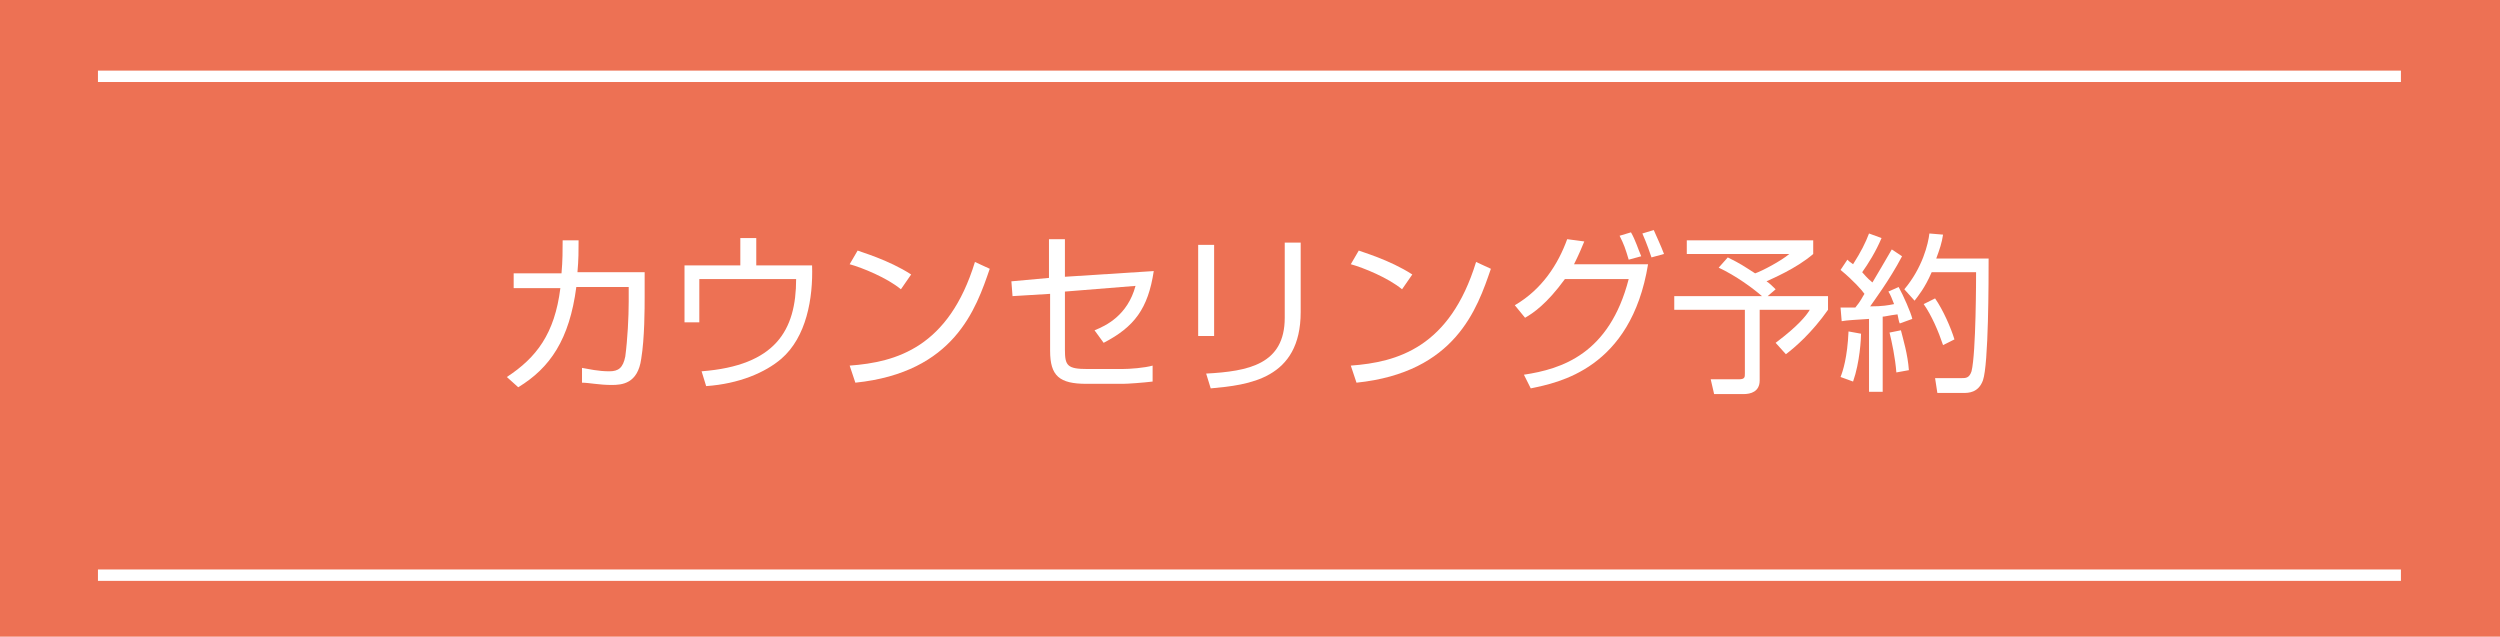 <?xml version="1.0" encoding="utf-8"?>
<!-- Generator: Adobe Illustrator 26.3.1, SVG Export Plug-In . SVG Version: 6.00 Build 0)  -->
<svg version="1.1" id="レイヤー_1" xmlns="http://www.w3.org/2000/svg" xmlns:xlink="http://www.w3.org/1999/xlink" x="0px"
	 y="0px" width="219.5px" height="55.9px" viewBox="0 0 219.5 55.9" style="enable-background:new 0 0 219.5 55.9;"
	 xml:space="preserve">
<style type="text/css">
	.st0{fill:#ED7154;}
	.st1{fill:#FFFFFF;}
</style>
<g>
	<rect class="st0" width="219.5" height="55.9"/>
	<rect x="8.6" y="6.2" class="st1" width="202.2" height="1"/>
	<rect x="8.6" y="50" class="st1" width="202.2" height="1"/>
	<g>
		<g>
			<path class="st1" d="M56.6,23.8v2.3c0,0.9,0,3.6-0.3,5.4c-0.3,2.2-1.7,2.3-2.6,2.3c-1.1,0-2-0.2-2.6-0.2v-1.3
				c0.6,0.1,1.4,0.3,2.4,0.3c0.8,0,1.2-0.3,1.4-1.3c0.2-1.5,0.3-3.5,0.3-4.8v-1.3h-4.6c-0.6,4.6-2.3,7.1-5.1,8.8l-1-0.9
				c2.6-1.7,4.2-3.8,4.7-7.8h-4.1v-1.3h4.2c0.1-1.1,0.1-2.1,0.1-2.9l1.4,0c0,0.9,0,1.7-0.1,2.8H56.6z"/>
			<path class="st1" d="M66.4,20.9v2.4h4.9c0.1,2.9-0.5,6.3-2.7,8.2c-1.4,1.2-3.7,2.2-6.6,2.4l-0.4-1.3c6.5-0.5,8.3-3.6,8.3-8.1
				h-8.5v3.8h-1.3v-5H65v-2.4H66.4z"/>
			<path class="st1" d="M79.1,25.4c-1.2-1-3.4-1.9-4.5-2.2l0.7-1.2c0.2,0.1,2.7,0.8,4.7,2.1L79.1,25.4z M74.6,32.1
				c4.1-0.3,8.7-1.6,11-9.1l1.3,0.6c-1.2,3.5-3.1,9.1-11.8,10L74.6,32.1z"/>
			<path class="st1" d="M101.3,23.8c-0.5,3.3-1.7,4.9-4.4,6.3L96.1,29c1-0.4,2.9-1.3,3.6-3.9l-6.2,0.5v5.1c0,1.4,0.2,1.7,2,1.7h3
				c0.7,0,2-0.1,2.7-0.3l0,1.4c-0.8,0.1-2.2,0.2-2.6,0.2h-3.2c-2.4,0-3.2-0.7-3.2-2.9v-5L88.9,26l-0.1-1.3l3.3-0.3v-3.4h1.4v3.3
				L101.3,23.8z"/>
			<path class="st1" d="M106.6,29.5h-1.4v-8h1.4V29.5z M114.2,27.4c0,5.9-4.6,6.4-7.9,6.7l-0.4-1.3c3.7-0.2,6.9-0.8,6.9-4.9v-6.6
				h1.4V27.4z"/>
			<path class="st1" d="M123.1,25.4c-1.2-1-3.4-1.9-4.5-2.2l0.7-1.2c0.2,0.1,2.7,0.8,4.7,2.1L123.1,25.4z M118.6,32.1
				c4.1-0.3,8.7-1.6,11-9.1l1.3,0.6c-1.2,3.5-3.1,9.1-11.8,10L118.6,32.1z"/>
			<path class="st1" d="M133,26.8c2.4-1.4,3.8-3.6,4.6-5.8l1.5,0.2c-0.2,0.5-0.5,1.2-0.9,2h6.5c-1.5,9.2-7.9,10.4-10.3,10.9
				l-0.6-1.2c3.3-0.5,7.5-1.8,9.2-8.4h-5.6c-1.6,2.2-2.8,3-3.5,3.4L133,26.8z M143,22.8c-0.3-1-0.4-1.3-0.8-2.1l1-0.3
				c0.4,0.7,0.6,1.4,0.9,2.1L143,22.8z M145,22.6c-0.1-0.3-0.4-1.2-0.8-2.1l1-0.3c0.3,0.7,0.6,1.3,0.9,2.1L145,22.6z"/>
			<path class="st1" d="M155.2,26h5.3v1.2c-1.4,2-2.9,3.3-3.7,3.9l-0.9-1c2-1.5,2.7-2.4,3-2.9h-4.4v6.2c0,1-0.8,1.2-1.4,1.2h-2.6
				l-0.3-1.3l2.5,0c0.5,0,0.5-0.2,0.5-0.5v-5.6h-6.2V26h7.7c-0.8-0.7-2.3-1.8-3.8-2.5l0.8-0.9c1.2,0.6,1.3,0.7,2.4,1.4
				c0.6-0.2,2.3-1.1,3-1.7h-9v-1.2h11.1v1.2c-1.5,1.3-3.7,2.2-4.1,2.4c0.3,0.2,0.5,0.4,0.8,0.7L155.2,26z"/>
			<path class="st1" d="M167,22.5c-1.1,2.1-2.6,4.1-2.8,4.4c1.1,0,1.6-0.1,2.1-0.2c-0.2-0.5-0.3-0.8-0.5-1.1l0.9-0.4
				c0.4,0.7,1.1,2.3,1.2,2.8l-1.1,0.4c-0.1-0.2-0.1-0.4-0.2-0.8c-0.8,0.1-1.1,0.2-1.3,0.2v6.6h-1.2V28c-1.4,0.1-1.8,0.1-2.4,0.2
				l-0.1-1.2c0.4,0,0.5,0,1.3,0c0.5-0.6,0.6-0.9,0.8-1.2c-0.2-0.3-1-1.2-2.1-2.1l0.6-0.9c0.1,0.1,0.2,0.2,0.5,0.4
				c0.7-1.1,1.1-1.9,1.4-2.7l1.1,0.4c-0.5,1.2-1.2,2.3-1.7,3c0.1,0.1,0.4,0.5,0.9,0.9c0.6-1,1-1.7,1.7-2.9L167,22.5z M161.6,33.1
				c0.2-0.5,0.6-1.7,0.7-4l1.1,0.2c0,0.4-0.1,2.5-0.7,4.2L161.6,33.1z M166.5,32.7c-0.1-1.3-0.4-2.7-0.6-3.5l1-0.2
				c0.2,0.8,0.6,2.1,0.7,3.5L166.5,32.7z M167.2,25.4c1.6-1.9,2.1-4,2.2-4.9l1.2,0.1c-0.1,0.7-0.3,1.3-0.6,2.1h4.6
				c0,1.9,0,9.3-0.5,10.7c-0.4,1.1-1.3,1.1-1.7,1.1h-2.3l-0.2-1.3l2.3,0c0.4,0,0.7,0,0.9-0.6c0.4-1.6,0.4-8.3,0.4-8.7h-3.9
				c-0.6,1.4-1.2,2.1-1.5,2.5L167.2,25.4z M170.6,30.3c-0.4-1.2-1-2.6-1.7-3.6l1-0.5c0.7,1,1.4,2.6,1.7,3.6L170.6,30.3z"/>
		</g>
	</g>
</g>
</svg>

